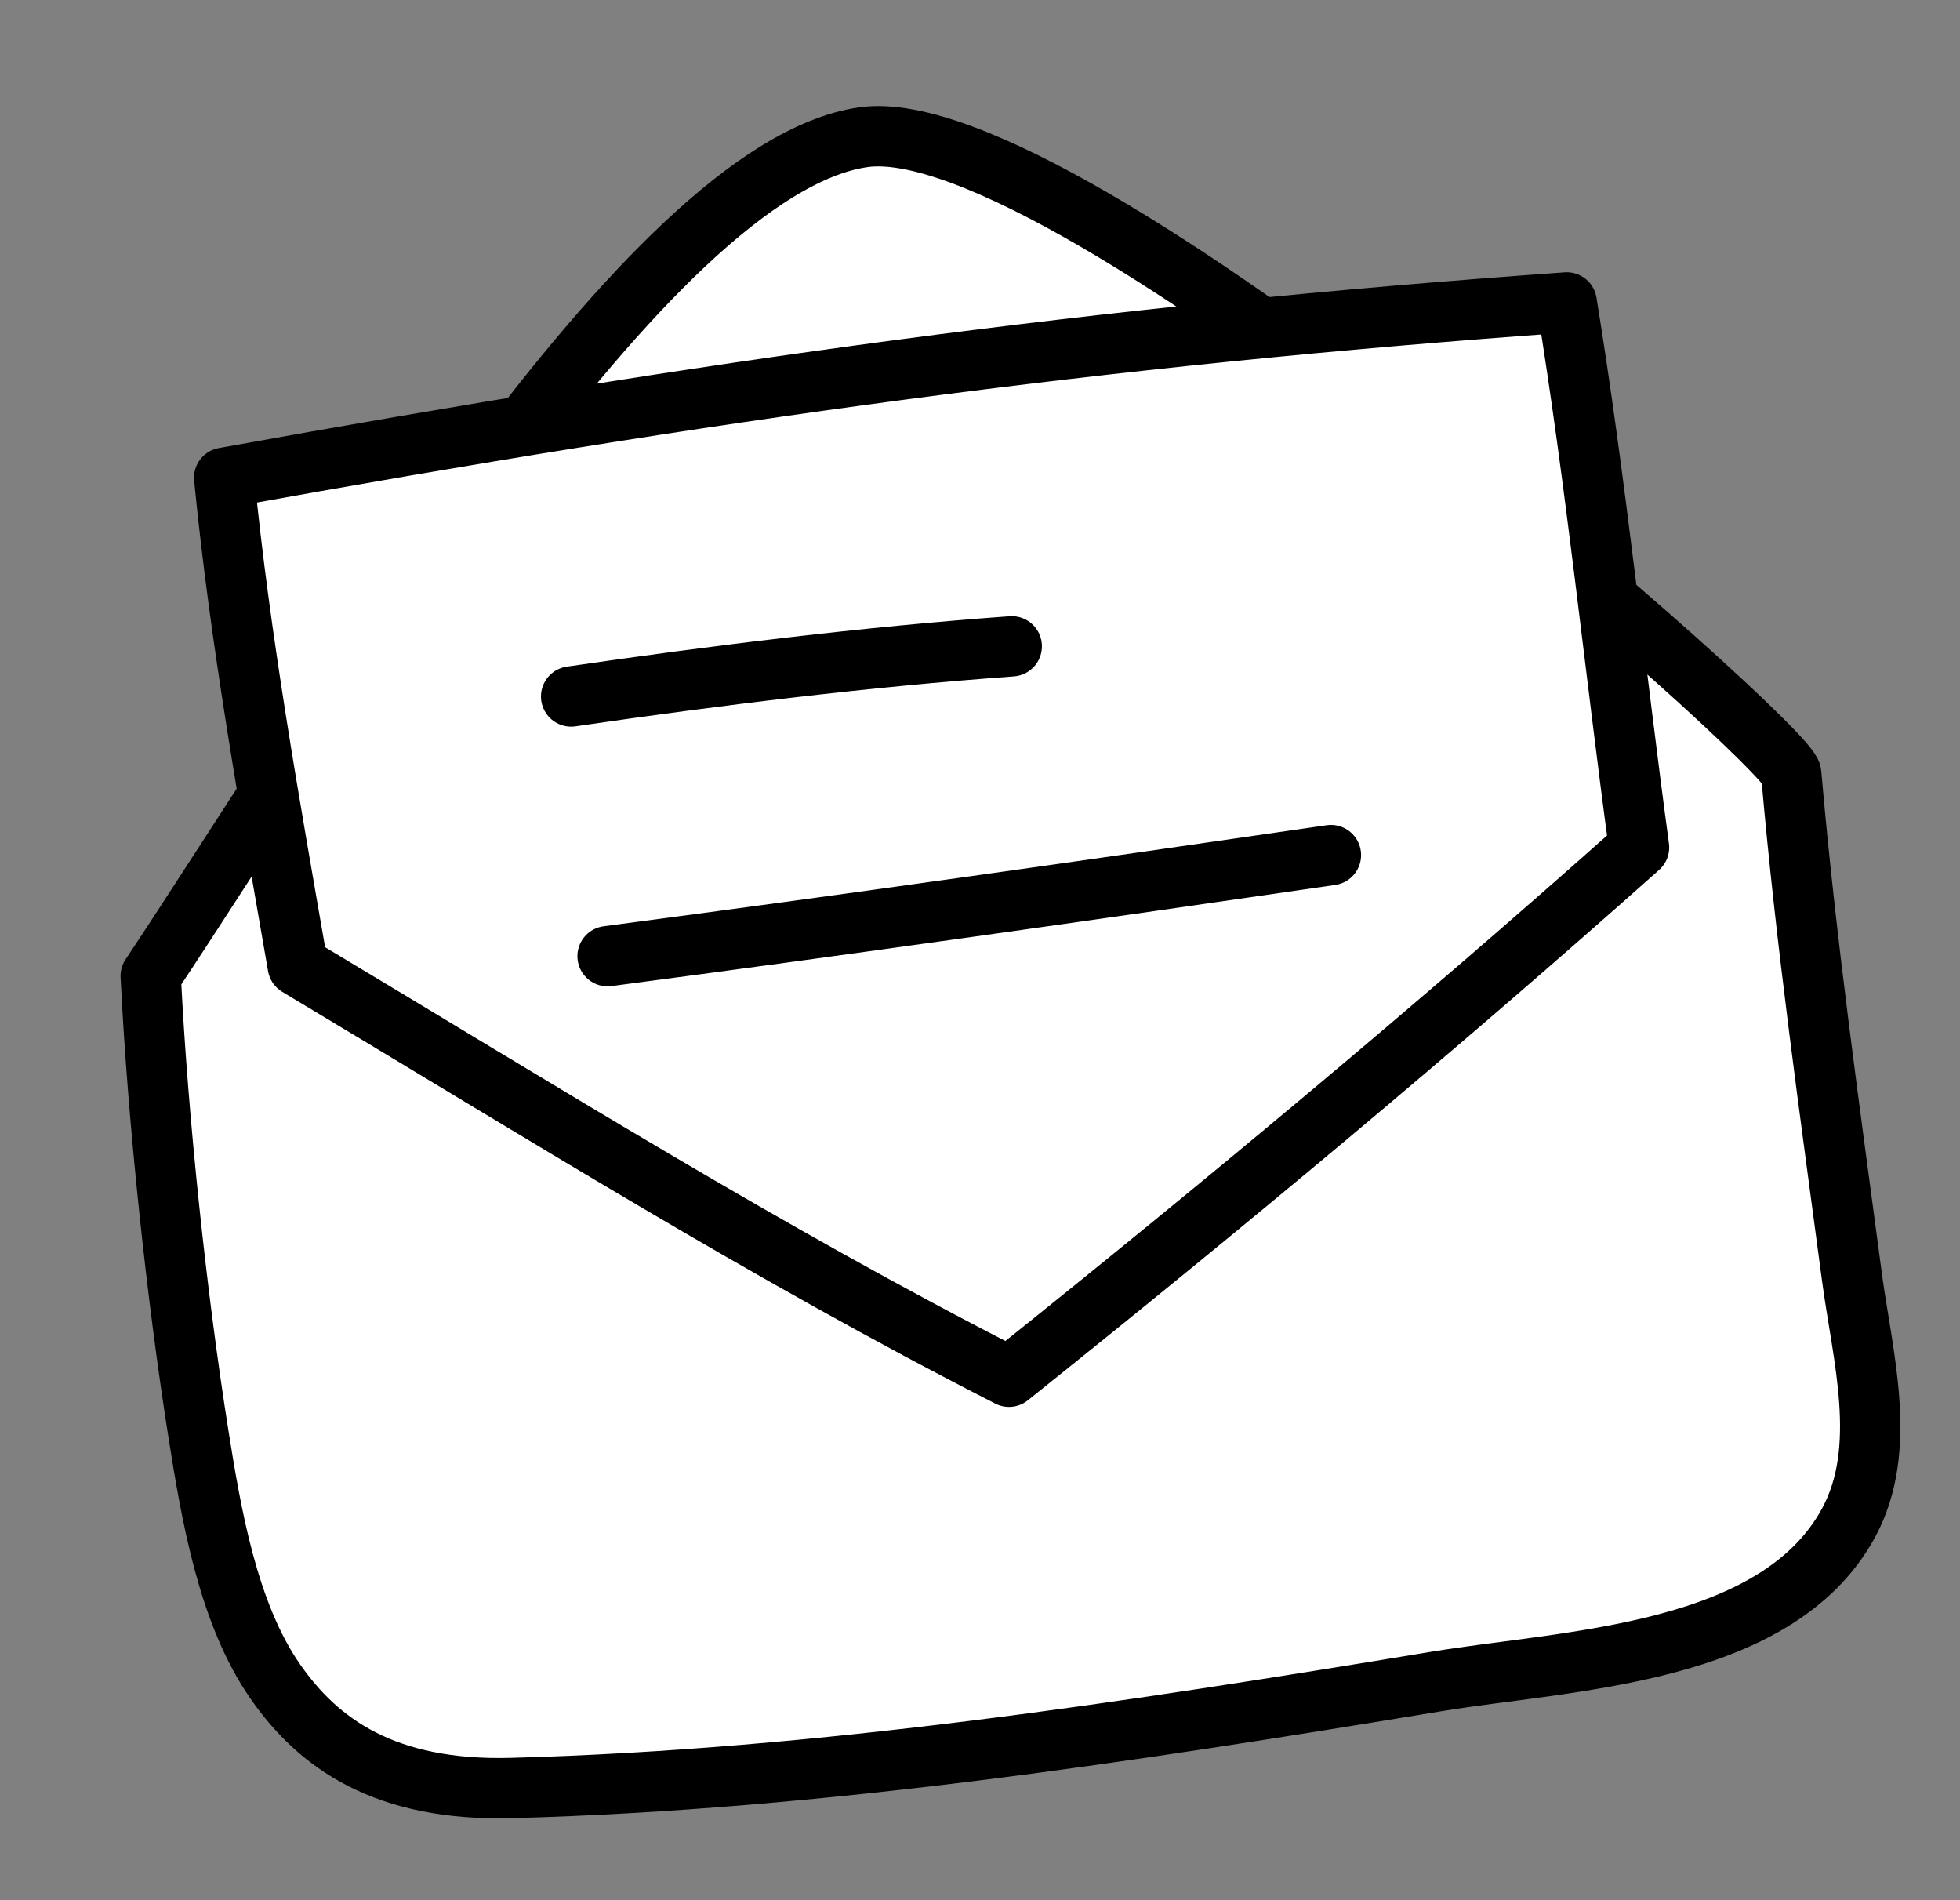 <svg width="65" height="63" viewBox="0 0 65 63" fill="none" xmlns="http://www.w3.org/2000/svg">
<rect x="0" y="0" width="65" height="63" fill="#808080" stroke="none"/>
<path fill-rule="evenodd" clip-rule="evenodd" d="M4.998 32.362C10.928 23.454 21.414 5.602 28.623 4.551C35.457 3.555 59.321 24.707 59.403 25.655C59.887 31.236 60.678 36.79 61.416 42.341C61.764 44.959 62.642 48.027 61.304 50.493C58.911 54.903 51.975 55.036 47.65 55.75C37.526 57.421 27.245 59.006 16.97 59.284C12.753 59.398 10.556 57.801 9.132 55.757C7.552 53.489 7 50.183 6.58 47.539C5.867 43.05 5.237 37.186 4.998 32.362Z" fill="white" stroke="black" stroke-width="2" stroke-miterlimit="1.5" stroke-linecap="round" stroke-linejoin="round"/>
<path fill-rule="evenodd" clip-rule="evenodd" d="M9.875 32.029C8.958 26.751 7.953 21.166 7.434 15.84C23.609 12.919 36.301 11.144 51.957 10.027C52.936 16.036 53.539 22.069 54.356 28.097C47.556 34.152 40.583 39.953 33.462 45.649C25.36 41.512 18.142 36.979 9.875 32.029Z" fill="white" stroke="black" stroke-width="2" stroke-miterlimit="1.5" stroke-linecap="round" stroke-linejoin="round"/>
<path d="M33.553 21.429C28.709 21.78 23.748 22.392 18.94 23.093" stroke="black" stroke-width="2" stroke-miterlimit="1.5" stroke-linecap="round" stroke-linejoin="round"/>
<path d="M44.138 28.352C36.149 29.514 28.154 30.649 20.149 31.704" stroke="black" stroke-width="2" stroke-miterlimit="1.5" stroke-linecap="round" stroke-linejoin="round"/>
</svg>

